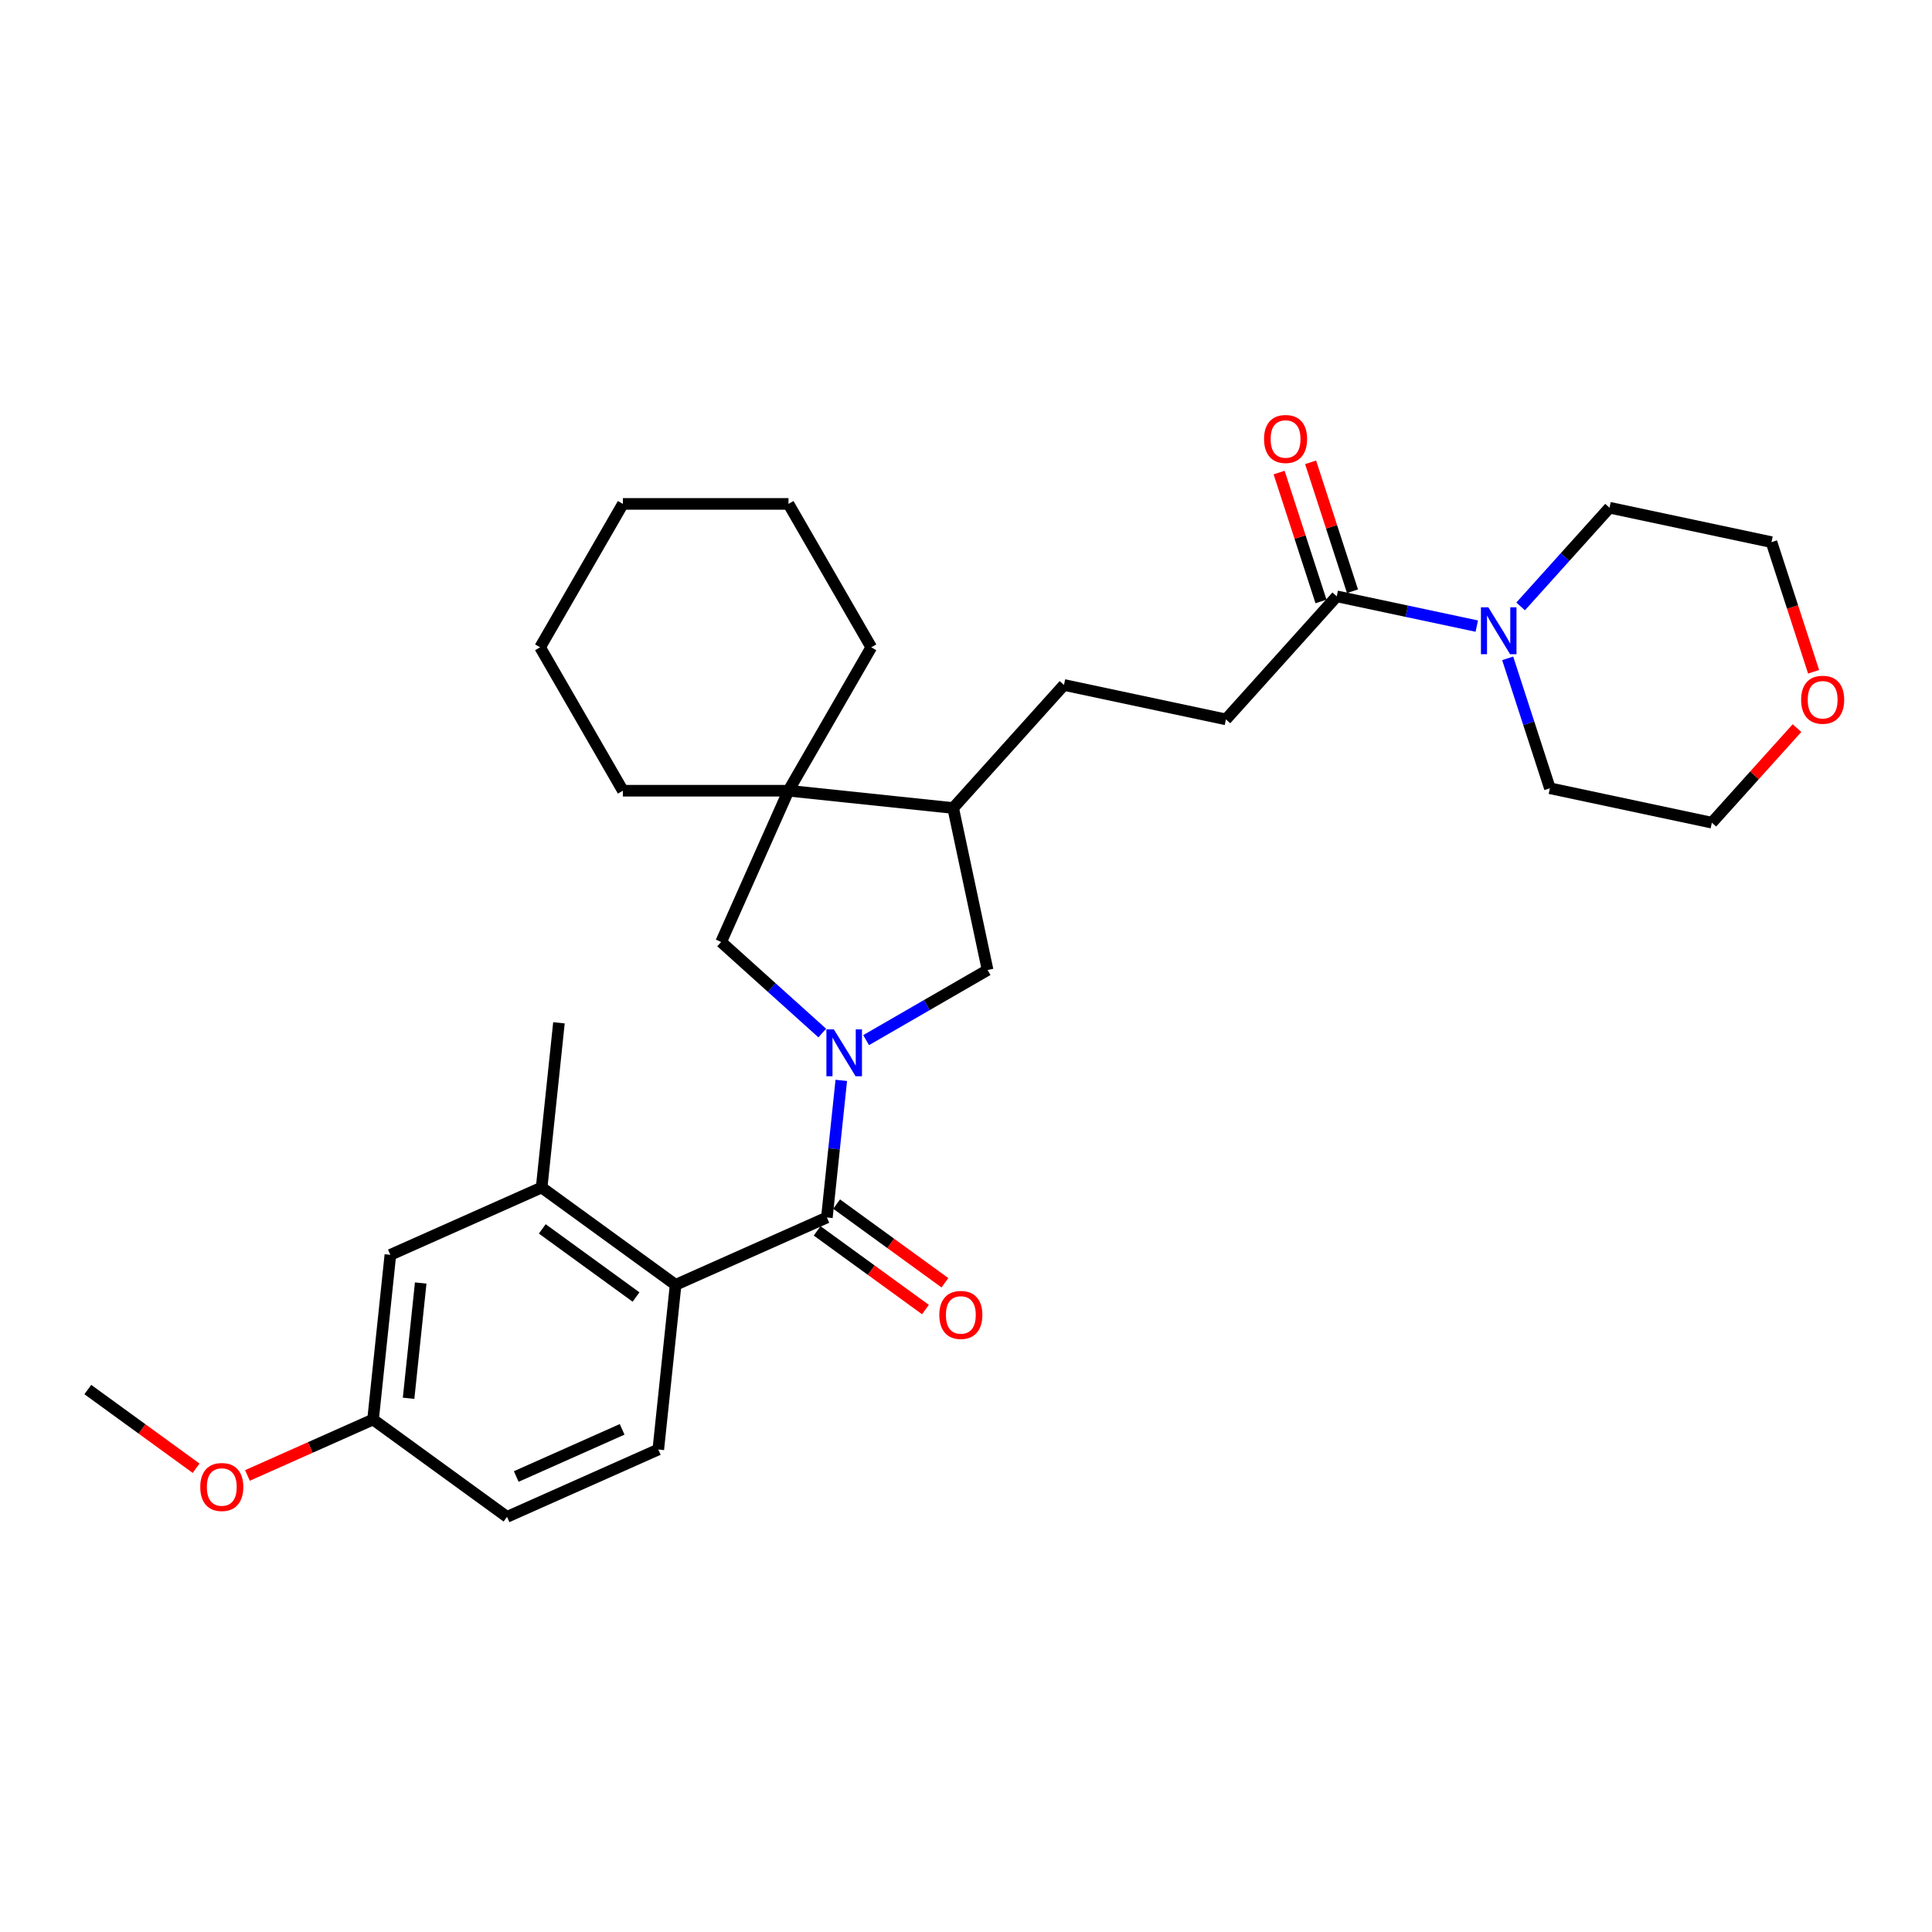 <?xml version='1.0' encoding='iso-8859-1'?>
<svg version='1.1' baseProfile='full'
              xmlns='http://www.w3.org/2000/svg'
                      xmlns:rdkit='http://www.rdkit.org/xml'
                      xmlns:xlink='http://www.w3.org/1999/xlink'
                  xml:space='preserve'
width='1000px' height='1000px' viewBox='0 0 1000 1000'>
<!-- END OF HEADER -->
<rect style='opacity:1.0;fill:#FFFFFF;stroke:none' width='1000' height='1000' x='0' y='0'> </rect>
<path class='bond-0' d='M 435.45,559.202 L 431.721,594.682' style='fill:none;fill-rule:evenodd;stroke:#0000FF;stroke-width:6px;stroke-linecap:butt;stroke-linejoin:miter;stroke-opacity:1' />
<path class='bond-0' d='M 431.721,594.682 L 427.992,630.163' style='fill:none;fill-rule:evenodd;stroke:#000000;stroke-width:6px;stroke-linecap:butt;stroke-linejoin:miter;stroke-opacity:1' />
<path class='bond-2' d='M 425.603,534.705 L 399.43,511.139' style='fill:none;fill-rule:evenodd;stroke:#0000FF;stroke-width:6px;stroke-linecap:butt;stroke-linejoin:miter;stroke-opacity:1' />
<path class='bond-2' d='M 399.43,511.139 L 373.256,487.572' style='fill:none;fill-rule:evenodd;stroke:#000000;stroke-width:6px;stroke-linecap:butt;stroke-linejoin:miter;stroke-opacity:1' />
<path class='bond-6' d='M 448.299,538.371 L 479.738,520.22' style='fill:none;fill-rule:evenodd;stroke:#0000FF;stroke-width:6px;stroke-linecap:butt;stroke-linejoin:miter;stroke-opacity:1' />
<path class='bond-6' d='M 479.738,520.22 L 511.177,502.068' style='fill:none;fill-rule:evenodd;stroke:#000000;stroke-width:6px;stroke-linecap:butt;stroke-linejoin:miter;stroke-opacity:1' />
<path class='bond-1' d='M 427.992,630.163 L 349.692,665.024' style='fill:none;fill-rule:evenodd;stroke:#000000;stroke-width:6px;stroke-linecap:butt;stroke-linejoin:miter;stroke-opacity:1' />
<path class='bond-10' d='M 422.954,637.097 L 450.981,657.46' style='fill:none;fill-rule:evenodd;stroke:#000000;stroke-width:6px;stroke-linecap:butt;stroke-linejoin:miter;stroke-opacity:1' />
<path class='bond-10' d='M 450.981,657.46 L 479.009,677.823' style='fill:none;fill-rule:evenodd;stroke:#FF0000;stroke-width:6px;stroke-linecap:butt;stroke-linejoin:miter;stroke-opacity:1' />
<path class='bond-10' d='M 433.03,623.229 L 461.057,643.592' style='fill:none;fill-rule:evenodd;stroke:#000000;stroke-width:6px;stroke-linecap:butt;stroke-linejoin:miter;stroke-opacity:1' />
<path class='bond-10' d='M 461.057,643.592 L 489.085,663.955' style='fill:none;fill-rule:evenodd;stroke:#FF0000;stroke-width:6px;stroke-linecap:butt;stroke-linejoin:miter;stroke-opacity:1' />
<path class='bond-7' d='M 349.692,665.024 L 280.352,614.645' style='fill:none;fill-rule:evenodd;stroke:#000000;stroke-width:6px;stroke-linecap:butt;stroke-linejoin:miter;stroke-opacity:1' />
<path class='bond-7' d='M 329.216,671.335 L 280.678,636.07' style='fill:none;fill-rule:evenodd;stroke:#000000;stroke-width:6px;stroke-linecap:butt;stroke-linejoin:miter;stroke-opacity:1' />
<path class='bond-9' d='M 349.692,665.024 L 340.733,750.263' style='fill:none;fill-rule:evenodd;stroke:#000000;stroke-width:6px;stroke-linecap:butt;stroke-linejoin:miter;stroke-opacity:1' />
<path class='bond-3' d='M 373.256,487.572 L 408.117,409.273' style='fill:none;fill-rule:evenodd;stroke:#000000;stroke-width:6px;stroke-linecap:butt;stroke-linejoin:miter;stroke-opacity:1' />
<path class='bond-20' d='M 408.117,409.273 L 450.972,335.047' style='fill:none;fill-rule:evenodd;stroke:#000000;stroke-width:6px;stroke-linecap:butt;stroke-linejoin:miter;stroke-opacity:1' />
<path class='bond-21' d='M 408.117,409.273 L 322.408,409.273' style='fill:none;fill-rule:evenodd;stroke:#000000;stroke-width:6px;stroke-linecap:butt;stroke-linejoin:miter;stroke-opacity:1' />
<path class='bond-30' d='M 408.117,409.273 L 493.357,418.232' style='fill:none;fill-rule:evenodd;stroke:#000000;stroke-width:6px;stroke-linecap:butt;stroke-linejoin:miter;stroke-opacity:1' />
<path class='bond-4' d='M 764.383,324.071 L 728.139,316.367' style='fill:none;fill-rule:evenodd;stroke:#0000FF;stroke-width:6px;stroke-linecap:butt;stroke-linejoin:miter;stroke-opacity:1' />
<path class='bond-4' d='M 728.139,316.367 L 691.895,308.663' style='fill:none;fill-rule:evenodd;stroke:#000000;stroke-width:6px;stroke-linecap:butt;stroke-linejoin:miter;stroke-opacity:1' />
<path class='bond-18' d='M 787.079,313.88 L 810.08,288.335' style='fill:none;fill-rule:evenodd;stroke:#0000FF;stroke-width:6px;stroke-linecap:butt;stroke-linejoin:miter;stroke-opacity:1' />
<path class='bond-18' d='M 810.08,288.335 L 833.081,262.789' style='fill:none;fill-rule:evenodd;stroke:#000000;stroke-width:6px;stroke-linecap:butt;stroke-linejoin:miter;stroke-opacity:1' />
<path class='bond-19' d='M 780.37,340.763 L 791.293,374.38' style='fill:none;fill-rule:evenodd;stroke:#0000FF;stroke-width:6px;stroke-linecap:butt;stroke-linejoin:miter;stroke-opacity:1' />
<path class='bond-19' d='M 791.293,374.38 L 802.216,407.998' style='fill:none;fill-rule:evenodd;stroke:#000000;stroke-width:6px;stroke-linecap:butt;stroke-linejoin:miter;stroke-opacity:1' />
<path class='bond-5' d='M 691.895,308.663 L 634.544,372.358' style='fill:none;fill-rule:evenodd;stroke:#000000;stroke-width:6px;stroke-linecap:butt;stroke-linejoin:miter;stroke-opacity:1' />
<path class='bond-13' d='M 700.046,306.015 L 689.207,272.654' style='fill:none;fill-rule:evenodd;stroke:#000000;stroke-width:6px;stroke-linecap:butt;stroke-linejoin:miter;stroke-opacity:1' />
<path class='bond-13' d='M 689.207,272.654 L 678.367,239.294' style='fill:none;fill-rule:evenodd;stroke:#FF0000;stroke-width:6px;stroke-linecap:butt;stroke-linejoin:miter;stroke-opacity:1' />
<path class='bond-13' d='M 683.743,311.312 L 672.904,277.952' style='fill:none;fill-rule:evenodd;stroke:#000000;stroke-width:6px;stroke-linecap:butt;stroke-linejoin:miter;stroke-opacity:1' />
<path class='bond-13' d='M 672.904,277.952 L 662.064,244.591' style='fill:none;fill-rule:evenodd;stroke:#FF0000;stroke-width:6px;stroke-linecap:butt;stroke-linejoin:miter;stroke-opacity:1' />
<path class='bond-8' d='M 511.177,502.068 L 493.357,418.232' style='fill:none;fill-rule:evenodd;stroke:#000000;stroke-width:6px;stroke-linecap:butt;stroke-linejoin:miter;stroke-opacity:1' />
<path class='bond-11' d='M 280.352,614.645 L 202.053,649.506' style='fill:none;fill-rule:evenodd;stroke:#000000;stroke-width:6px;stroke-linecap:butt;stroke-linejoin:miter;stroke-opacity:1' />
<path class='bond-23' d='M 280.352,614.645 L 289.311,529.405' style='fill:none;fill-rule:evenodd;stroke:#000000;stroke-width:6px;stroke-linecap:butt;stroke-linejoin:miter;stroke-opacity:1' />
<path class='bond-14' d='M 493.357,418.232 L 550.708,354.538' style='fill:none;fill-rule:evenodd;stroke:#000000;stroke-width:6px;stroke-linecap:butt;stroke-linejoin:miter;stroke-opacity:1' />
<path class='bond-17' d='M 340.733,750.263 L 262.434,785.124' style='fill:none;fill-rule:evenodd;stroke:#000000;stroke-width:6px;stroke-linecap:butt;stroke-linejoin:miter;stroke-opacity:1' />
<path class='bond-17' d='M 322.016,739.833 L 267.207,764.235' style='fill:none;fill-rule:evenodd;stroke:#000000;stroke-width:6px;stroke-linecap:butt;stroke-linejoin:miter;stroke-opacity:1' />
<path class='bond-32' d='M 202.053,649.506 L 193.094,734.746' style='fill:none;fill-rule:evenodd;stroke:#000000;stroke-width:6px;stroke-linecap:butt;stroke-linejoin:miter;stroke-opacity:1' />
<path class='bond-32' d='M 217.757,664.084 L 211.486,723.752' style='fill:none;fill-rule:evenodd;stroke:#000000;stroke-width:6px;stroke-linecap:butt;stroke-linejoin:miter;stroke-opacity:1' />
<path class='bond-12' d='M 634.544,372.358 L 550.708,354.538' style='fill:none;fill-rule:evenodd;stroke:#000000;stroke-width:6px;stroke-linecap:butt;stroke-linejoin:miter;stroke-opacity:1' />
<path class='bond-15' d='M 930.118,376.878 L 908.085,401.348' style='fill:none;fill-rule:evenodd;stroke:#FF0000;stroke-width:6px;stroke-linecap:butt;stroke-linejoin:miter;stroke-opacity:1' />
<path class='bond-15' d='M 908.085,401.348 L 886.053,425.818' style='fill:none;fill-rule:evenodd;stroke:#000000;stroke-width:6px;stroke-linecap:butt;stroke-linejoin:miter;stroke-opacity:1' />
<path class='bond-33' d='M 938.719,347.707 L 927.818,314.158' style='fill:none;fill-rule:evenodd;stroke:#FF0000;stroke-width:6px;stroke-linecap:butt;stroke-linejoin:miter;stroke-opacity:1' />
<path class='bond-33' d='M 927.818,314.158 L 916.918,280.609' style='fill:none;fill-rule:evenodd;stroke:#000000;stroke-width:6px;stroke-linecap:butt;stroke-linejoin:miter;stroke-opacity:1' />
<path class='bond-16' d='M 193.094,734.746 L 262.434,785.124' style='fill:none;fill-rule:evenodd;stroke:#000000;stroke-width:6px;stroke-linecap:butt;stroke-linejoin:miter;stroke-opacity:1' />
<path class='bond-22' d='M 193.094,734.746 L 160.587,749.219' style='fill:none;fill-rule:evenodd;stroke:#000000;stroke-width:6px;stroke-linecap:butt;stroke-linejoin:miter;stroke-opacity:1' />
<path class='bond-22' d='M 160.587,749.219 L 128.08,763.692' style='fill:none;fill-rule:evenodd;stroke:#FF0000;stroke-width:6px;stroke-linecap:butt;stroke-linejoin:miter;stroke-opacity:1' />
<path class='bond-25' d='M 833.081,262.789 L 916.918,280.609' style='fill:none;fill-rule:evenodd;stroke:#000000;stroke-width:6px;stroke-linecap:butt;stroke-linejoin:miter;stroke-opacity:1' />
<path class='bond-24' d='M 802.216,407.998 L 886.053,425.818' style='fill:none;fill-rule:evenodd;stroke:#000000;stroke-width:6px;stroke-linecap:butt;stroke-linejoin:miter;stroke-opacity:1' />
<path class='bond-27' d='M 450.972,335.047 L 408.117,260.82' style='fill:none;fill-rule:evenodd;stroke:#000000;stroke-width:6px;stroke-linecap:butt;stroke-linejoin:miter;stroke-opacity:1' />
<path class='bond-28' d='M 322.408,409.273 L 279.554,335.047' style='fill:none;fill-rule:evenodd;stroke:#000000;stroke-width:6px;stroke-linecap:butt;stroke-linejoin:miter;stroke-opacity:1' />
<path class='bond-26' d='M 101.51,759.955 L 73.482,739.592' style='fill:none;fill-rule:evenodd;stroke:#FF0000;stroke-width:6px;stroke-linecap:butt;stroke-linejoin:miter;stroke-opacity:1' />
<path class='bond-26' d='M 73.482,739.592 L 45.455,719.228' style='fill:none;fill-rule:evenodd;stroke:#000000;stroke-width:6px;stroke-linecap:butt;stroke-linejoin:miter;stroke-opacity:1' />
<path class='bond-31' d='M 408.117,260.82 L 322.408,260.82' style='fill:none;fill-rule:evenodd;stroke:#000000;stroke-width:6px;stroke-linecap:butt;stroke-linejoin:miter;stroke-opacity:1' />
<path class='bond-29' d='M 279.554,335.047 L 322.408,260.82' style='fill:none;fill-rule:evenodd;stroke:#000000;stroke-width:6px;stroke-linecap:butt;stroke-linejoin:miter;stroke-opacity:1' />
<path  class='atom-0' d='M 431.585 532.787
L 439.539 545.643
Q 440.328 546.911, 441.596 549.208
Q 442.865 551.505, 442.933 551.643
L 442.933 532.787
L 446.156 532.787
L 446.156 557.059
L 442.83 557.059
L 434.294 543.003
Q 433.299 541.357, 432.237 539.472
Q 431.208 537.586, 430.9 537.003
L 430.9 557.059
L 427.746 557.059
L 427.746 532.787
L 431.585 532.787
' fill='#0000FF'/>
<path  class='atom-5' d='M 770.365 314.347
L 778.319 327.203
Q 779.108 328.472, 780.376 330.769
Q 781.645 333.066, 781.713 333.203
L 781.713 314.347
L 784.936 314.347
L 784.936 338.62
L 781.61 338.62
L 773.074 324.563
Q 772.08 322.918, 771.017 321.032
Q 769.988 319.147, 769.68 318.564
L 769.68 338.62
L 766.526 338.62
L 766.526 314.347
L 770.365 314.347
' fill='#0000FF'/>
<path  class='atom-11' d='M 486.19 680.61
Q 486.19 674.782, 489.069 671.525
Q 491.949 668.268, 497.332 668.268
Q 502.714 668.268, 505.594 671.525
Q 508.474 674.782, 508.474 680.61
Q 508.474 686.507, 505.56 689.866
Q 502.646 693.192, 497.332 693.192
Q 491.984 693.192, 489.069 689.866
Q 486.19 686.541, 486.19 680.61
M 497.332 690.449
Q 501.034 690.449, 503.023 687.981
Q 505.046 685.478, 505.046 680.61
Q 505.046 675.844, 503.023 673.444
Q 501.034 671.01, 497.332 671.01
Q 493.629 671.01, 491.606 673.41
Q 489.618 675.81, 489.618 680.61
Q 489.618 685.512, 491.606 687.981
Q 493.629 690.449, 497.332 690.449
' fill='#FF0000'/>
<path  class='atom-14' d='M 654.267 227.218
Q 654.267 221.389, 657.147 218.133
Q 660.026 214.876, 665.409 214.876
Q 670.792 214.876, 673.671 218.133
Q 676.551 221.389, 676.551 227.218
Q 676.551 233.115, 673.637 236.474
Q 670.723 239.8, 665.409 239.8
Q 660.061 239.8, 657.147 236.474
Q 654.267 233.149, 654.267 227.218
M 665.409 237.057
Q 669.112 237.057, 671.1 234.589
Q 673.123 232.086, 673.123 227.218
Q 673.123 222.452, 671.1 220.052
Q 669.112 217.618, 665.409 217.618
Q 661.706 217.618, 659.684 220.018
Q 657.695 222.418, 657.695 227.218
Q 657.695 232.12, 659.684 234.589
Q 661.706 237.057, 665.409 237.057
' fill='#FF0000'/>
<path  class='atom-16' d='M 932.261 362.192
Q 932.261 356.364, 935.141 353.107
Q 938.021 349.85, 943.403 349.85
Q 948.786 349.85, 951.666 353.107
Q 954.545 356.364, 954.545 362.192
Q 954.545 368.089, 951.631 371.448
Q 948.717 374.774, 943.403 374.774
Q 938.055 374.774, 935.141 371.448
Q 932.261 368.123, 932.261 362.192
M 943.403 372.031
Q 947.106 372.031, 949.094 369.563
Q 951.117 367.06, 951.117 362.192
Q 951.117 357.426, 949.094 355.027
Q 947.106 352.592, 943.403 352.592
Q 939.701 352.592, 937.678 354.992
Q 935.689 357.392, 935.689 362.192
Q 935.689 367.094, 937.678 369.563
Q 939.701 372.031, 943.403 372.031
' fill='#FF0000'/>
<path  class='atom-23' d='M 103.653 769.675
Q 103.653 763.847, 106.532 760.59
Q 109.412 757.333, 114.795 757.333
Q 120.177 757.333, 123.057 760.59
Q 125.937 763.847, 125.937 769.675
Q 125.937 775.572, 123.023 778.932
Q 120.109 782.258, 114.795 782.258
Q 109.446 782.258, 106.532 778.932
Q 103.653 775.607, 103.653 769.675
M 114.795 779.515
Q 118.497 779.515, 120.486 777.046
Q 122.509 774.544, 122.509 769.675
Q 122.509 764.91, 120.486 762.51
Q 118.497 760.076, 114.795 760.076
Q 111.092 760.076, 109.069 762.476
Q 107.081 764.876, 107.081 769.675
Q 107.081 774.578, 109.069 777.046
Q 111.092 779.515, 114.795 779.515
' fill='#FF0000'/>
</svg>
